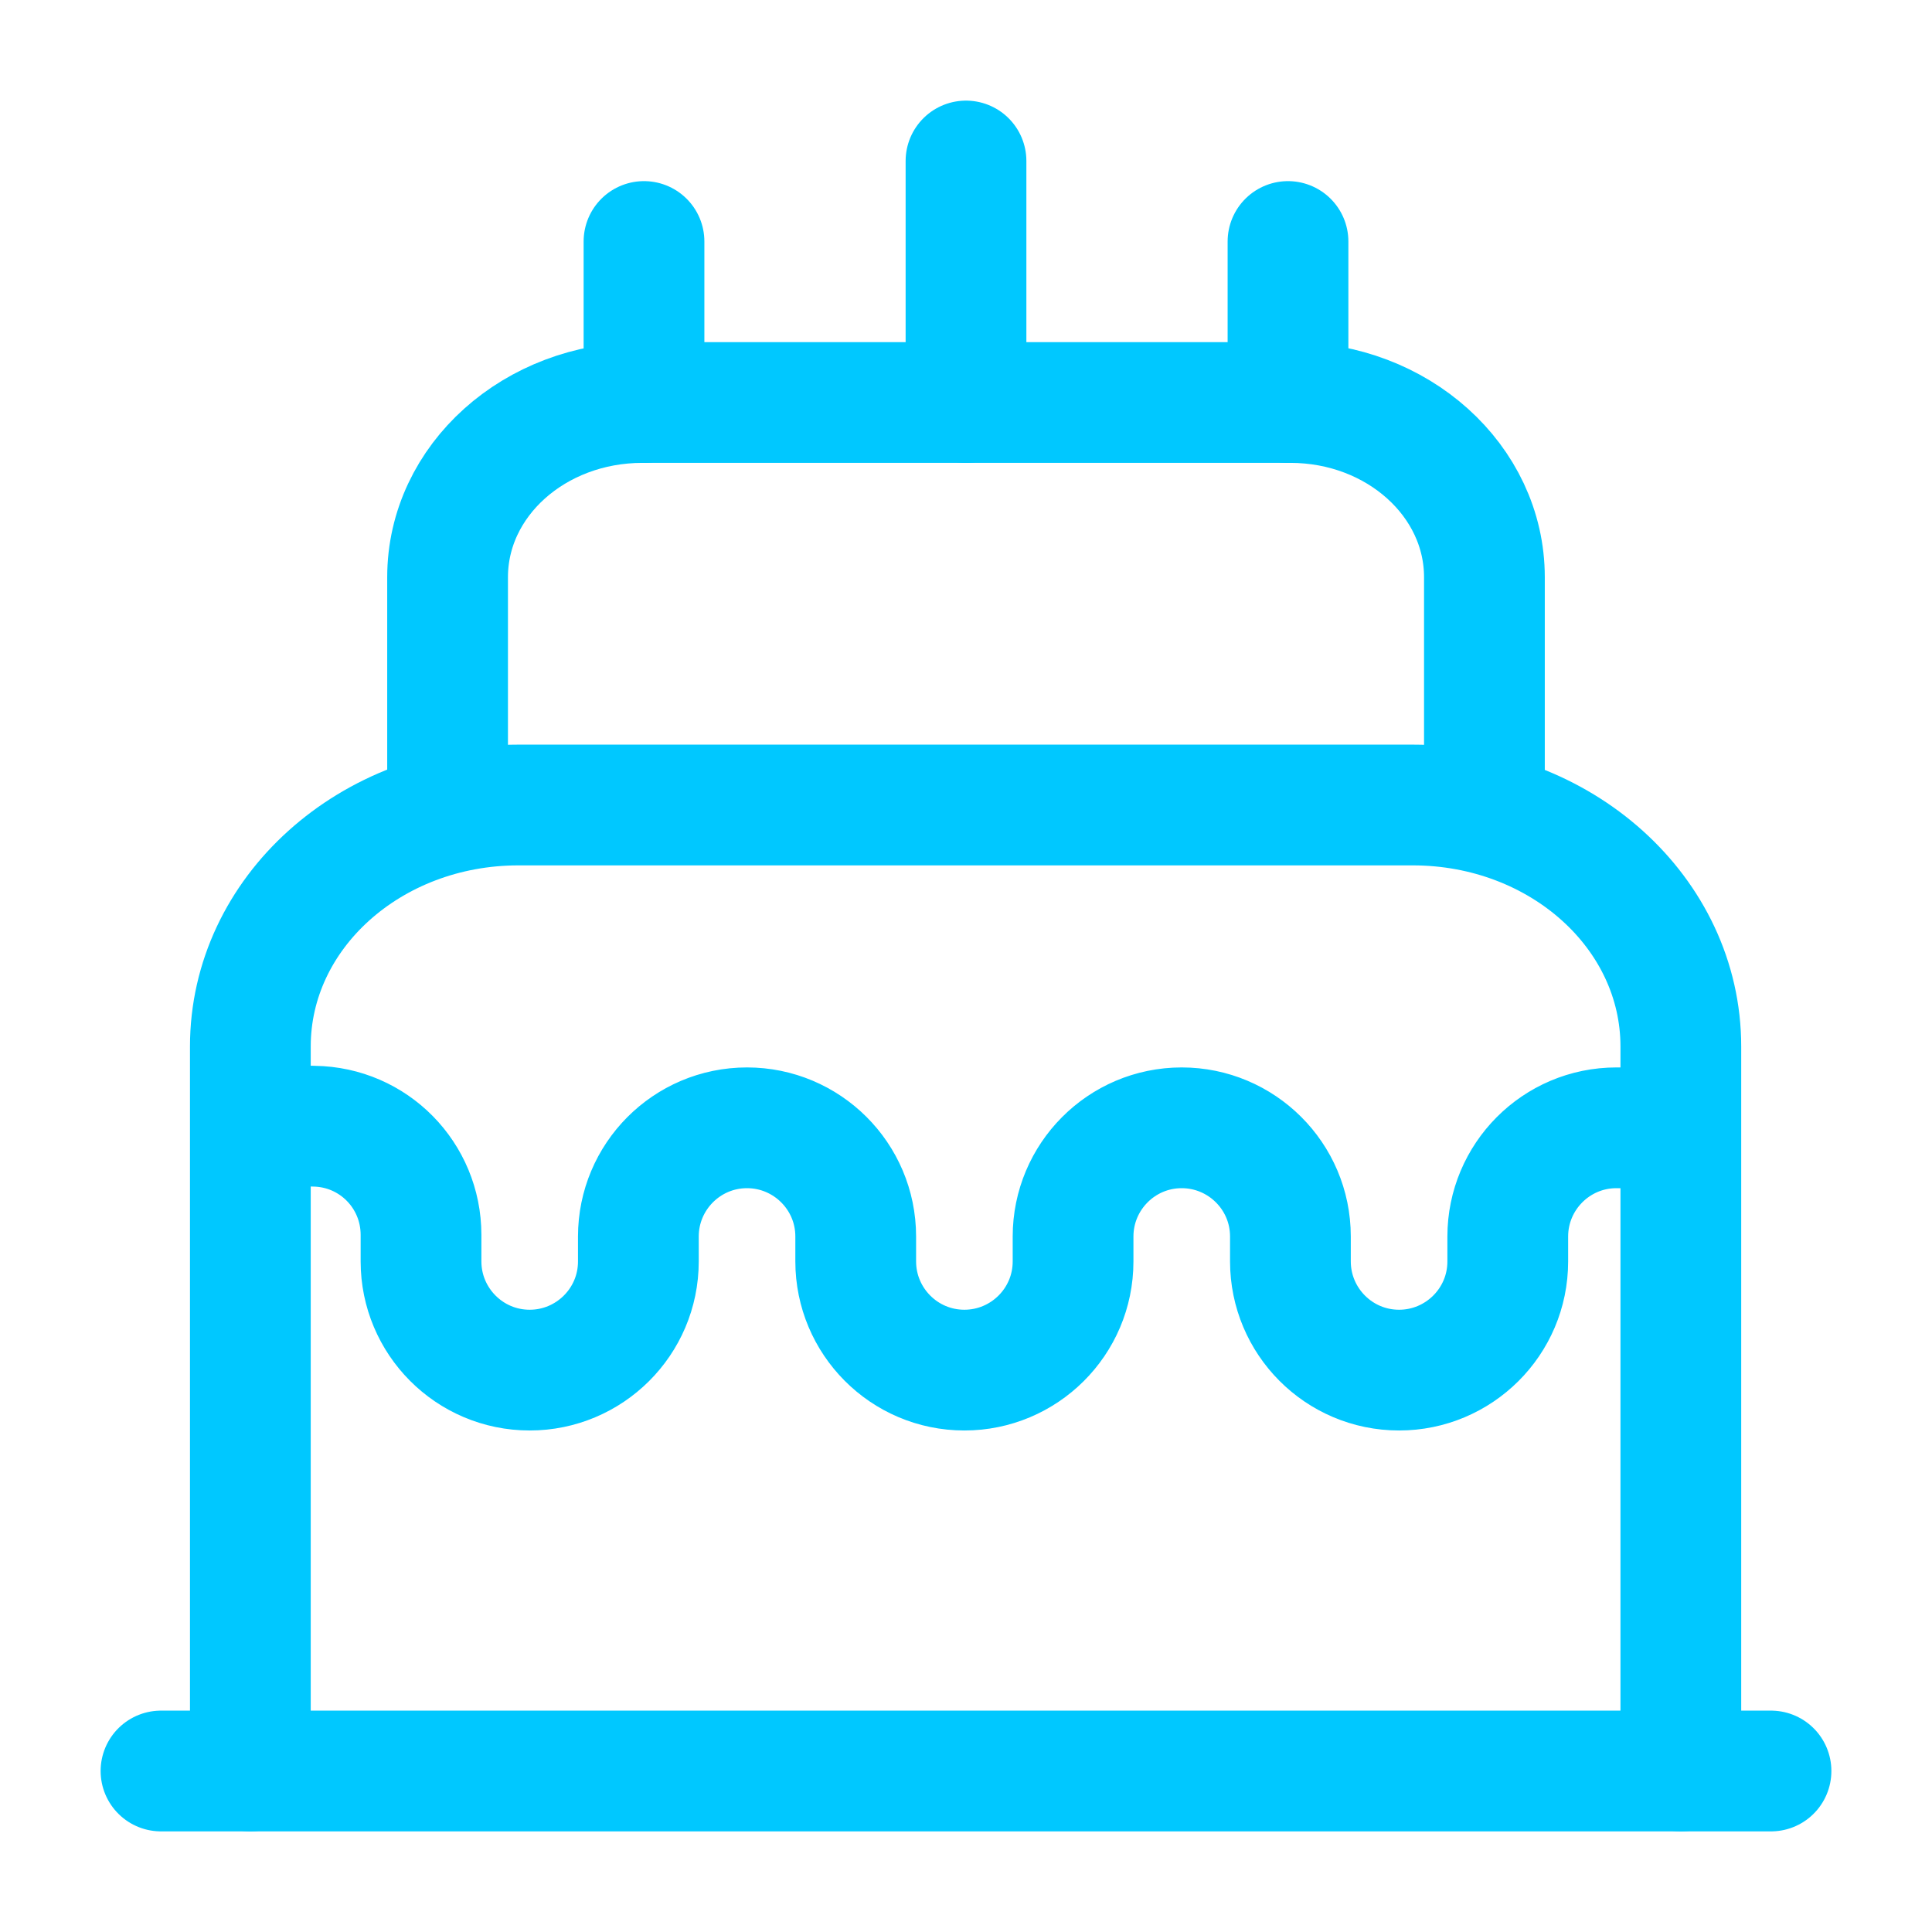 <?xml version="1.0" encoding="utf-8"?>
<svg xmlns="http://www.w3.org/2000/svg" fill="none" height="100%" overflow="visible" preserveAspectRatio="none" style="display: block;" viewBox="0 0 24 24" width="100%">
<g id="vuesax/linear/cake">
<g id="cake">
<path d="M2 22H22" id="Vector" stroke="#00C8FF" stroke-linecap="round" stroke-width="1.5"/>
<path d="M3.11 22V13C3.11 11.34 4.6 10 6.44 10H17.55C19.39 10 20.88 11.34 20.88 13V22" id="Vector_2" stroke="#00C8FF" stroke-linecap="round" stroke-width="1.5"/>
<path d="M5.56 10V7.17C5.56 5.97 6.64 5 7.98 5H16.03C17.36 5 18.44 5.97 18.44 7.17V10" id="Vector_3" stroke="#00C8FF" stroke-linecap="round" stroke-width="1.5"/>
<path d="M3.53 13.98L3.9 13.99C4.64 14 5.23 14.6 5.23 15.34V15.67C5.23 16.41 5.83 17.02 6.58 17.02C7.32 17.02 7.93 16.42 7.93 15.67V15.36C7.93 14.62 8.53 14.01 9.28 14.01C10.02 14.01 10.63 14.61 10.63 15.36V15.67C10.63 16.41 11.23 17.02 11.98 17.02C12.72 17.02 13.33 16.42 13.33 15.67V15.36C13.33 14.62 13.93 14.01 14.68 14.01C15.42 14.01 16.03 14.61 16.03 15.36V15.67C16.03 16.41 16.63 17.02 17.38 17.02C18.12 17.02 18.73 16.42 18.73 15.67V15.36C18.73 14.62 19.33 14.01 20.08 14.01H20.53" id="Vector_4" stroke="#00C8FF" stroke-linecap="round" stroke-width="1.5"/>
<path d="M8 5V3" id="Vector_5" stroke="#00C8FF" stroke-linecap="round" stroke-width="1.5"/>
<path d="M16 5V3" id="Vector_6" stroke="#00C8FF" stroke-linecap="round" stroke-width="1.5"/>
<path d="M12 5V2" id="Vector_7" stroke="#00C8FF" stroke-linecap="round" stroke-width="1.5"/>
<g id="Vector_8" opacity="0">
</g>
</g>
</g>
</svg>